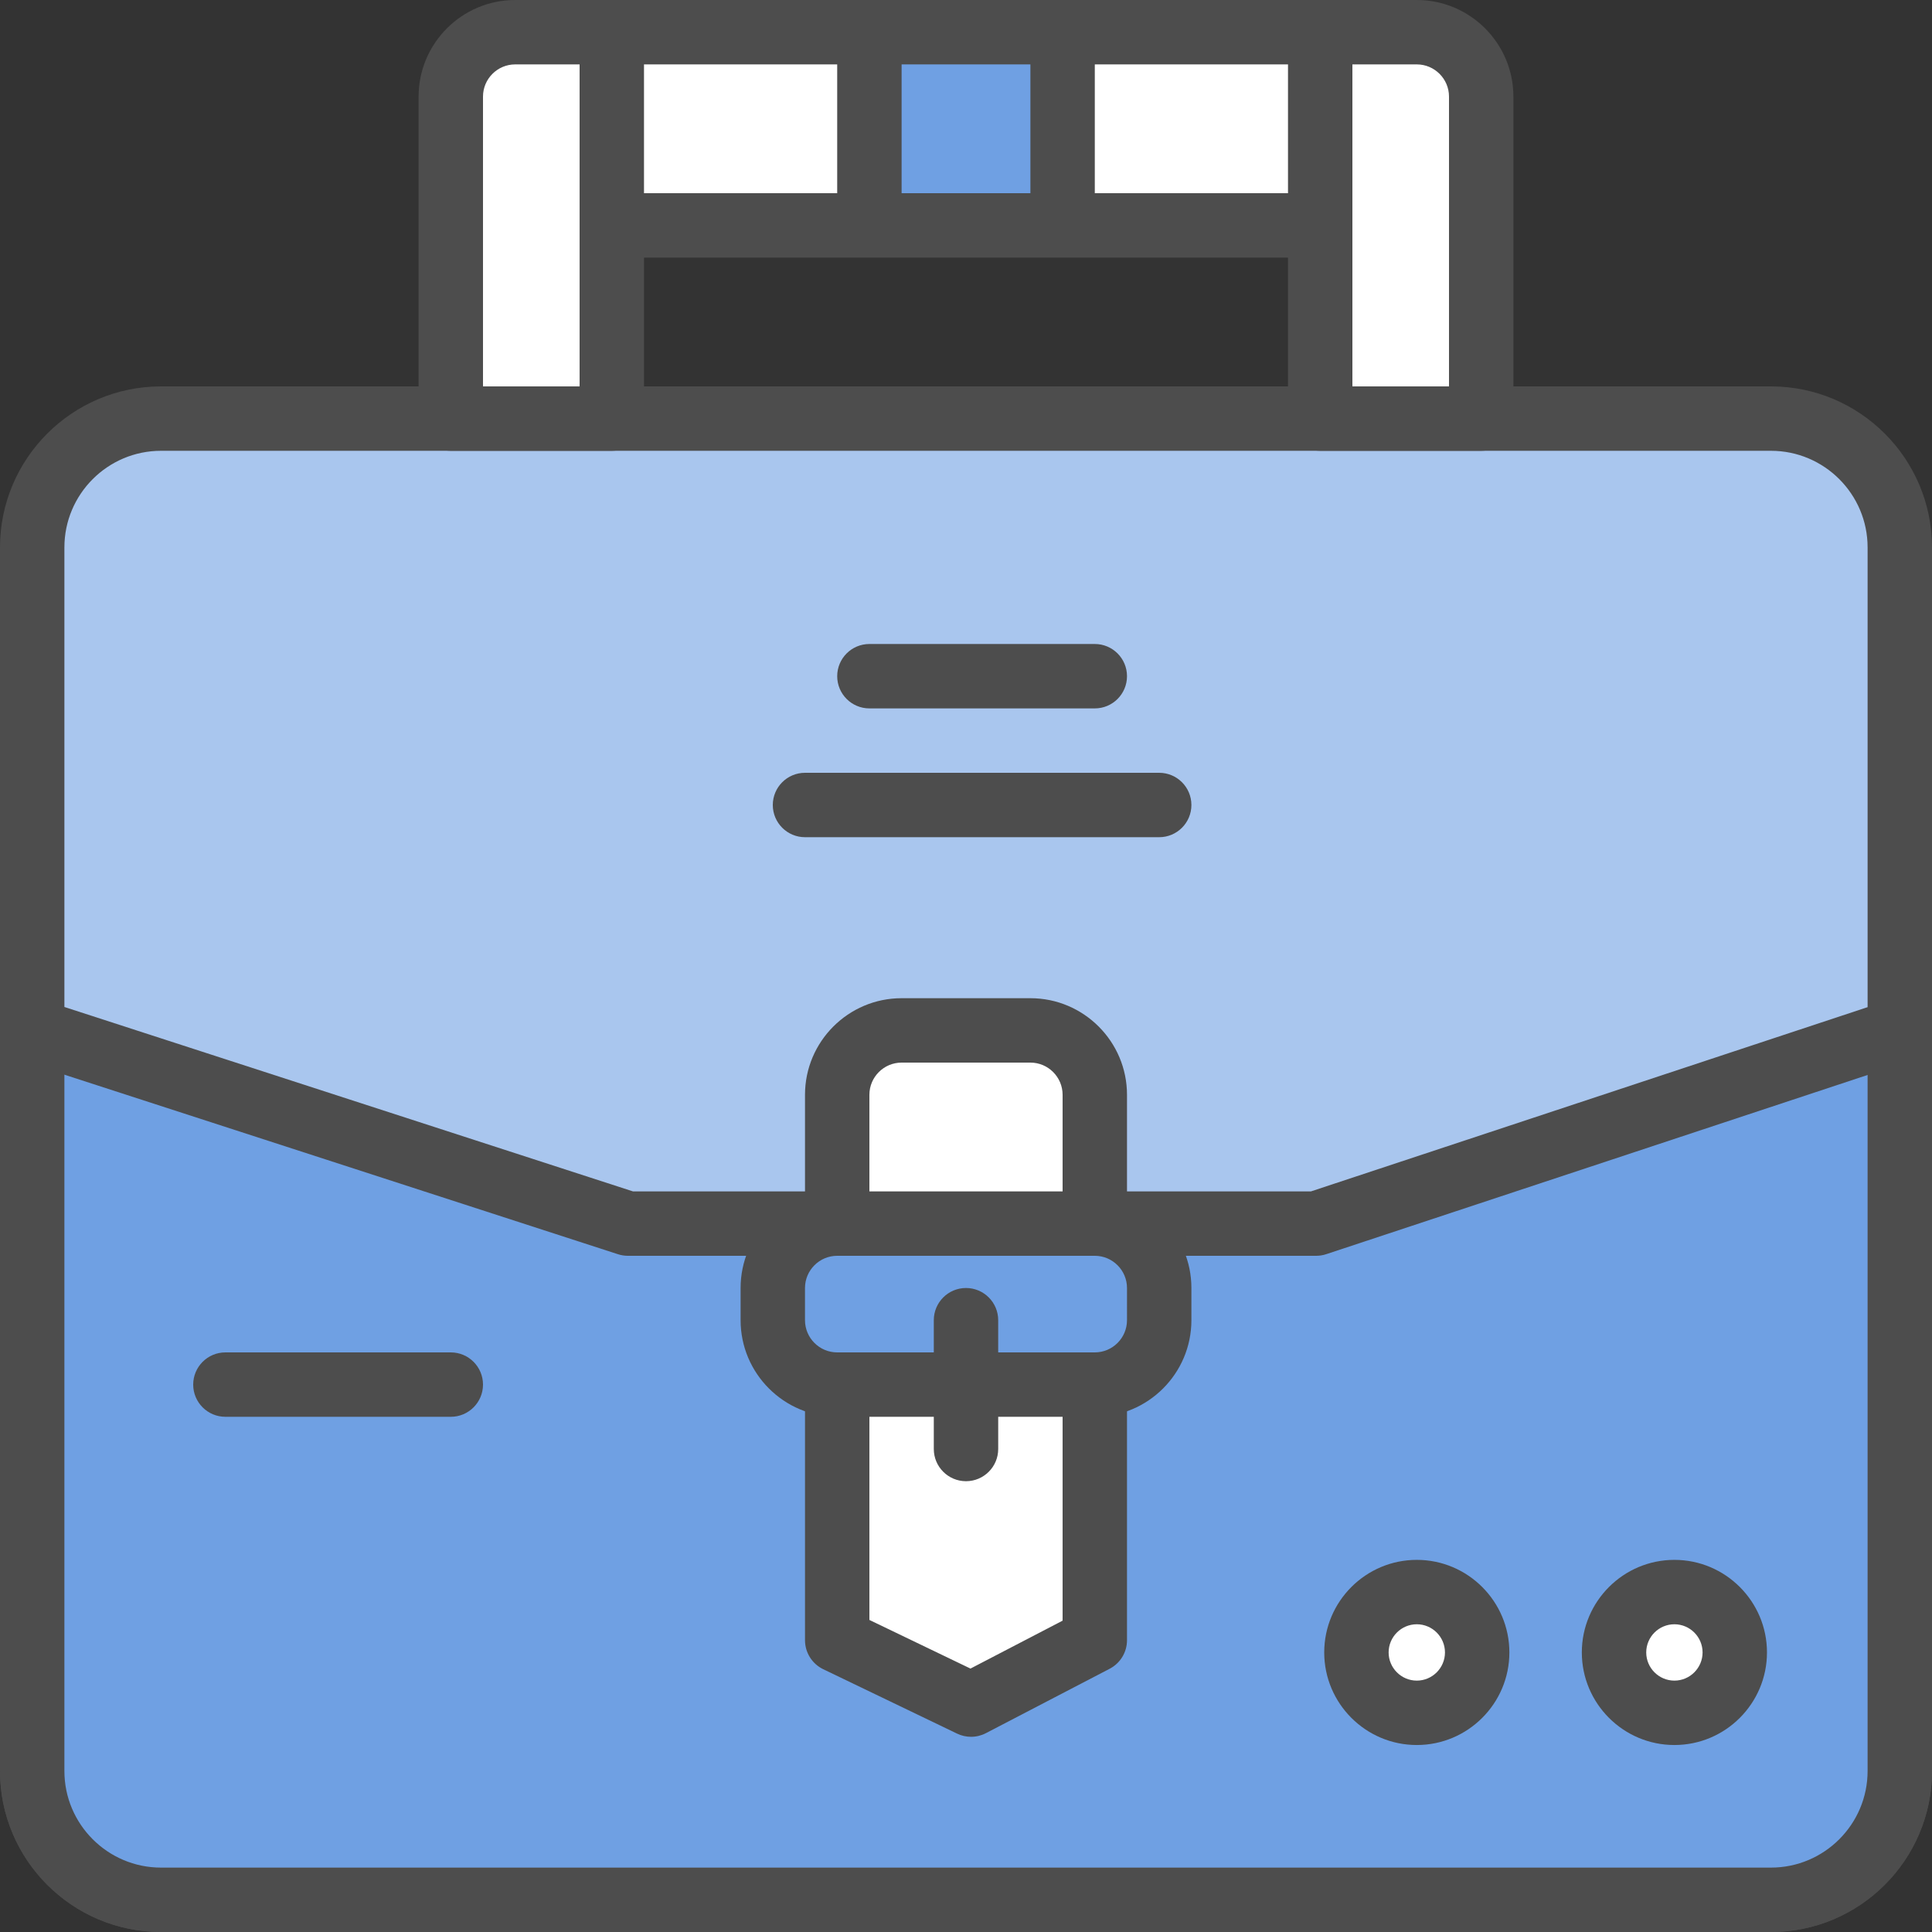 <?xml version="1.0" encoding="iso-8859-1"?>
<!-- Uploaded to: SVG Repo, www.svgrepo.com, Generator: SVG Repo Mixer Tools -->
<svg version="1.1" id="Layer_1" xmlns="http://www.w3.org/2000/svg" xmlns:xlink="http://www.w3.org/1999/xlink" 
	 viewBox="0 0 480 480" xml:space="preserve">
<rect x="0" y="0" width="480" height="480" fill="#333333" stroke="none"/>
<path id="SVGCleanerId_0" style="fill:#4D4D4D;" d="M440,480H40c-22.056,0-40-17.944-40-40V256c0-4.416,3.584-8,8-8h464
	c4.416,0,8,3.584,8,8v184C480,462.056,462.056,480,440,480z M16,264v176c0,13.232,10.768,24,24,24h400c13.232,0,24-10.768,24-24V264
	H16z"/>
<path style="fill:#6FA0E3;" d="M440,472H40c-17.672,0-32-14.328-32-32V256h464v184C472,457.672,457.672,472,440,472z"/>
<g>
	<path id="SVGCleanerId_0_1_" style="fill:#4D4D4D;" d="M440,480H40c-22.056,0-40-17.944-40-40V256c0-4.416,3.584-8,8-8h464
		c4.416,0,8,3.584,8,8v184C480,462.056,462.056,480,440,480z M16,264v176c0,13.232,10.768,24,24,24h400c13.232,0,24-10.768,24-24
		V264H16z"/>
</g>
<path style="fill:#6FA0E3;" d="M472,256l-145,48H156L8,256V136c0-17.672,14.328-32,32-32h400c17.672,0,32,14.328,32,32V256z"/>
<path style="fill:#A9C6EE;" d="M472,256l-145,48H156L8,256V136c0-17.672,14.328-32,32-32h400c17.672,0,32,14.328,32,32V256z"/>
<path style="fill:#4D4D4D;" d="M327,312H156c-0.84,0-1.672-0.136-2.472-0.392l-148-48C2.232,262.536,0,259.472,0,256V136
	c0-22.056,17.944-40,40-40h400c22.056,0,40,17.944,40,40v120c0,3.448-2.208,6.512-5.488,7.592l-145,48
	C328.696,311.864,327.848,312,327,312z M157.264,296h168.44L464,250.224V136c0-13.232-10.768-24-24-24H40c-13.232,0-24,10.768-24,24
	v114.184L157.264,296z M472,256h0.08H472z"/>
<path style="fill:#FFFFFF;" d="M272,407.504l-30.744,16l-33.256-16V272c0-8.84,7.16-16,16-16h32c8.84,0,16,7.16,16,16V407.504z"/>
<path style="fill:#4D4D4D;" d="M241.256,431.504c-1.184,0-2.368-0.264-3.472-0.792l-33.256-16c-2.768-1.336-4.528-4.136-4.528-7.208
	V272c0-13.232,10.768-24,24-24h32c13.232,0,24,10.768,24,24v135.504c0,2.984-1.664,5.72-4.312,7.096l-30.744,16
	C243.792,431.2,242.52,431.504,241.256,431.504z M216,402.472l25.112,12.08L264,402.648V272c0-4.408-3.592-8-8-8h-32
	c-4.408,0-8,3.592-8,8V402.472z M272,407.504h0.08H272z"/>
<path style="fill:#6FA0E3;" d="M272,344h-64c-8.84,0-16-7.16-16-16v-8c0-8.84,7.16-16,16-16h64c8.84,0,16,7.16,16,16v8
	C288,336.84,280.84,344,272,344z"/>
<g>
	<path style="fill:#4D4D4D;" d="M272,296h-64c-13.232,0-24,10.768-24,24v8c0,13.232,10.768,24,24,24h24v8c0,4.416,3.584,8,8,8
		c4.416,0,8-3.584,8-8v-8h24c13.232,0,24-10.768,24-24v-8C296,306.768,285.232,296,272,296z M280,328c0,4.408-3.592,8-8,8h-24v-8
		c0-4.416-3.584-8-8-8s-8,3.584-8,8v8h-24c-4.408,0-8-3.592-8-8v-8c0-4.408,3.592-8,8-8h64c4.408,0,8,3.592,8,8V328z"/>
	<path style="fill:#4D4D4D;" d="M288,208h-88c-4.416,0-8-3.584-8-8s3.584-8,8-8h88c4.416,0,8,3.584,8,8S292.416,208,288,208z"/>
	<path style="fill:#4D4D4D;" d="M272,176h-56c-4.416,0-8-3.584-8-8s3.584-8,8-8h56c4.416,0,8,3.584,8,8S276.416,176,272,176z"/>
</g>
<g>
	<circle style="fill:#FFFFFF;" cx="416" cy="410.56" r="15"/>
	<circle style="fill:#FFFFFF;" cx="352" cy="410.56" r="15"/>
</g>
<g>
	<path style="fill:#4D4D4D;" d="M416,433.544c-12.68,0-23-10.32-23-23s10.32-23,23-23s23,10.32,23,23S428.68,433.544,416,433.544z
		 M416,403.544c-3.856,0-7,3.144-7,7s3.144,7,7,7s7-3.144,7-7S419.856,403.544,416,403.544z"/>
	<path style="fill:#4D4D4D;" d="M352,433.544c-12.68,0-23-10.32-23-23s10.32-23,23-23s23,10.32,23,23S364.68,433.544,352,433.544z
		 M352,403.544c-3.856,0-7,3.144-7,7s3.144,7,7,7s7-3.144,7-7S355.856,403.544,352,403.544z"/>
</g>
<g>
	<rect x="152" y="8" style="fill:#FFFFFF;" width="176" height="48"/>
	<path style="fill:#FFFFFF;" d="M152,104h-40V24c0-8.84,7.16-16,16-16h24V104z"/>
	<path style="fill:#FFFFFF;" d="M368,104h-40V8h24c8.84,0,16,7.16,16,16V104z"/>
</g>
<path style="fill:#4D4D4D;" d="M112,352H56c-4.416,0-8-3.584-8-8s3.584-8,8-8h56c4.416,0,8,3.584,8,8S116.416,352,112,352z"/>
<rect x="216" y="8" style="fill:#6FA0E3;" width="48" height="48"/>
<path style="fill:#4D4D4D;" d="M352,0h-24h-64h-48h-64h-24c-13.232,0-24,10.768-24,24v80c0,4.416,3.584,8,8,8h40
	c4.416,0,8-3.584,8-8V64h56h48h56v40c0,4.416,3.584,8,8,8h40c4.416,0,8-3.584,8-8V24C376,10.768,365.232,0,352,0z M144,96h-24V24
	c0-4.408,3.592-8,8-8h16v40V96z M160,16h48v32h-48V16z M224,48V16h32v32H224z M272,48V16h48v32H272z M360,96h-24V56V16h16
	c4.408,0,8,3.592,8,8V96z"/>
</svg>